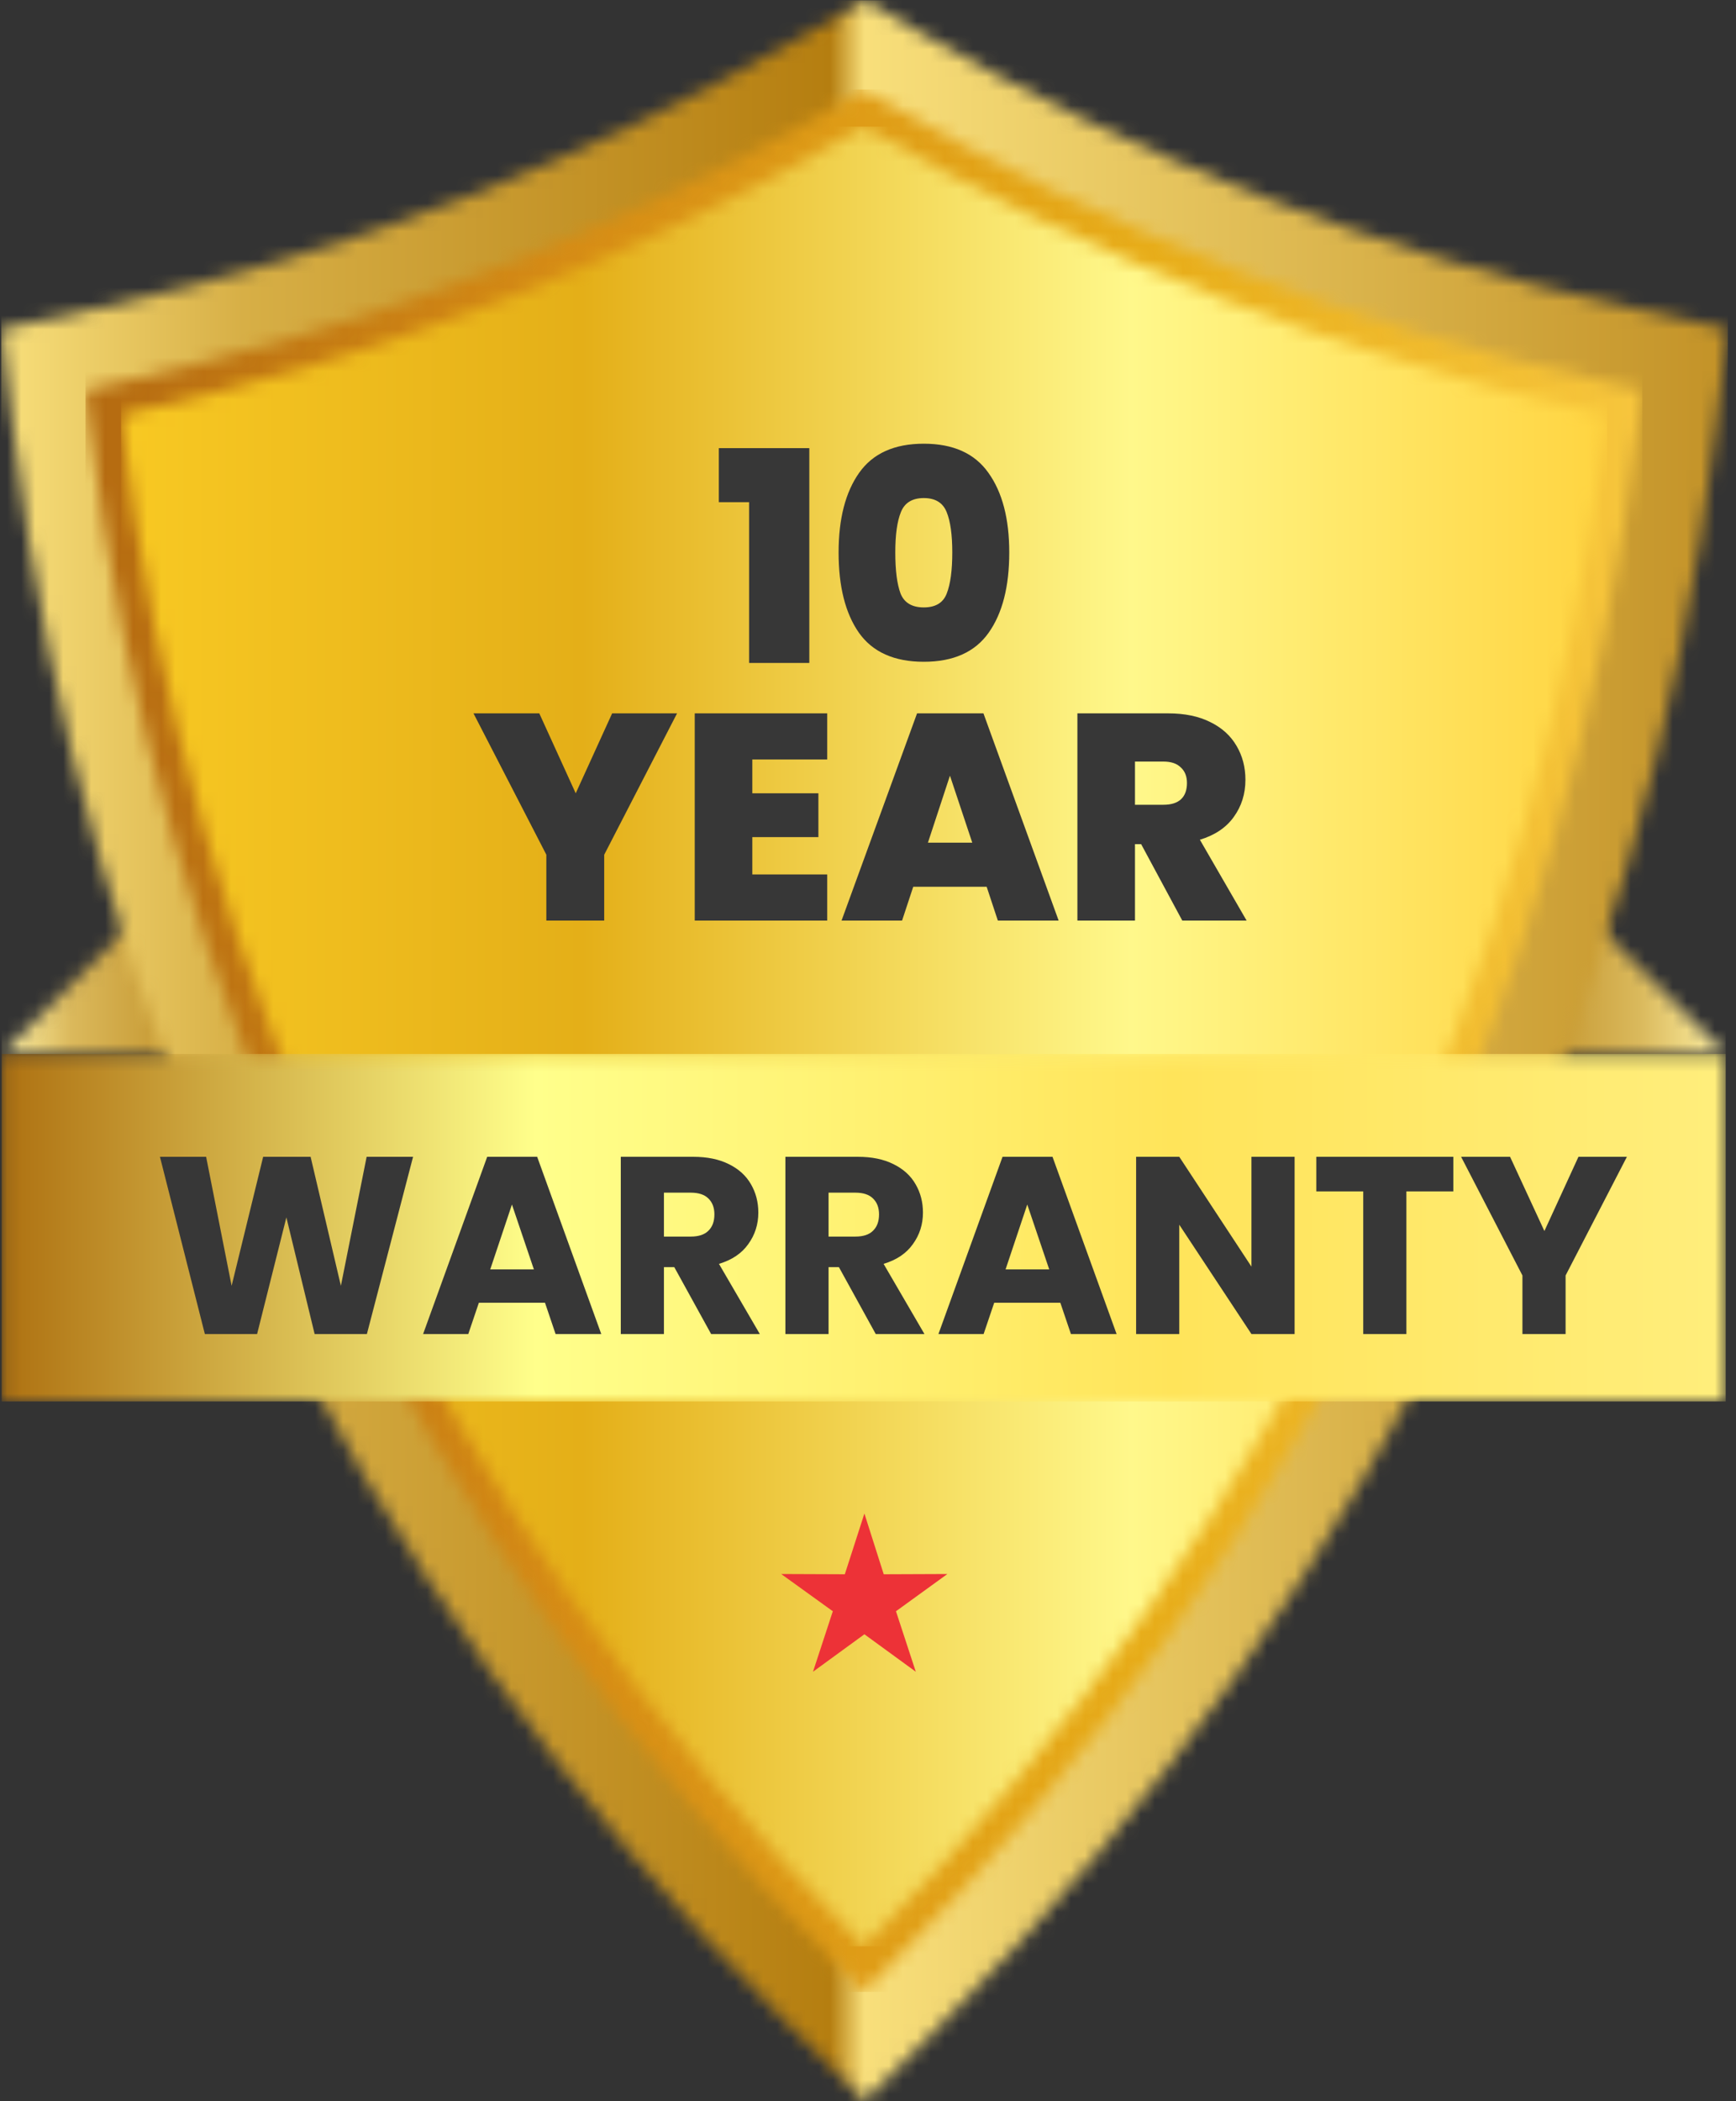 <svg width="124" height="150" viewBox="0 0 124 150" fill="none" xmlns="http://www.w3.org/2000/svg">
<rect x="0" y="0" width="124" height="150" fill="#333333" stroke="none"/>
<mask id="mask0_630_5925" style="mask-type:luminance" maskUnits="userSpaceOnUse" x="0" y="60" width="124" height="16">
<path d="M123.265 75.244H0.121C5.856 69.509 9.091 66.274 14.826 60.539H108.56C114.295 66.274 117.53 69.509 123.265 75.244Z" fill="white"/>
</mask>
<g mask="url(#mask0_630_5925)">
<path d="M123.265 60.539H0.121V75.244H123.265V60.539Z" fill="url(#paint0_linear_630_5925)"/>
</g>
<mask id="mask1_630_5925" style="mask-type:luminance" maskUnits="userSpaceOnUse" x="0" y="0" width="124" height="151">
<path d="M56.228 144.479C40.597 128.848 27.885 110.908 18.444 91.133C9.317 72.023 3.424 51.636 0.924 30.532L0.085 23.486L7.009 21.982C24.878 18.083 41.978 11.456 57.836 2.277L61.753 0.004L65.669 2.277C81.528 11.456 98.628 18.083 116.497 21.982L123.421 23.486L122.582 30.532C120.081 51.653 114.189 72.04 105.062 91.133C95.621 110.891 82.909 128.848 67.278 144.479L61.753 150.004L56.228 144.479Z" fill="white"/>
</mask>
<g mask="url(#mask1_630_5925)">
<path d="M123.421 0.02H0.085V150.02H123.421V0.02Z" fill="url(#paint1_linear_630_5925)"/>
</g>
<mask id="mask2_630_5925" style="mask-type:luminance" maskUnits="userSpaceOnUse" x="6" y="6" width="112" height="137">
<path d="M60.1 140.579C44.923 125.385 32.562 107.953 23.382 88.754C14.518 70.203 8.783 50.394 6.352 29.884L6.107 27.821L8.136 27.384C26.564 23.362 44.206 16.526 60.554 7.067L61.708 6.402L62.862 7.067C79.21 16.526 96.852 23.362 115.281 27.384L117.309 27.821L117.064 29.884C114.634 50.394 108.917 70.203 100.034 88.754C90.855 107.953 78.511 125.385 63.317 140.579L61.691 142.205L60.065 140.579H60.1Z" fill="white"/>
</mask>
<g mask="url(#mask2_630_5925)">
<path d="M117.309 6.387H6.107V142.207H117.309V6.387Z" fill="url(#paint2_linear_630_5925)"/>
</g>
<mask id="mask3_630_5925" style="mask-type:luminance" maskUnits="userSpaceOnUse" x="8" y="9" width="107" height="130">
<path d="M114.783 29.618C110.063 69.571 92.368 108.299 61.7 138.967C31.05 108.299 13.338 69.588 8.617 29.618C27.553 25.492 45.405 18.463 61.7 9.039C77.996 18.463 95.848 25.492 114.783 29.618Z" fill="white"/>
</mask>
<g mask="url(#mask3_630_5925)">
<path d="M114.798 9.039H8.649V138.949H114.798V9.039Z" fill="url(#paint3_linear_630_5925)"/>
</g>
<mask id="mask4_630_5925" style="mask-type:luminance" maskUnits="userSpaceOnUse" x="0" y="75" width="124" height="26">
<path d="M123.265 75.242H0.121V100.053H123.265V75.242Z" fill="white"/>
</mask>
<g mask="url(#mask4_630_5925)">
<path d="M123.265 75.242H0.121V100.053H123.265V75.242Z" fill="url(#paint4_linear_630_5925)"/>
</g>
<path d="M51.345 35.851V31.991H57.808V47.328H53.507V35.851H51.345ZM59.9 39.439C59.9 37.033 60.389 35.138 61.369 33.753C62.348 32.368 63.886 31.676 65.985 31.676C68.083 31.676 69.621 32.368 70.6 33.753C71.594 35.138 72.09 37.033 72.09 39.439C72.09 41.873 71.601 43.782 70.621 45.167C69.642 46.552 68.097 47.244 65.985 47.244C63.873 47.244 62.327 46.552 61.348 45.167C60.383 43.782 59.9 41.873 59.9 39.439ZM68.02 39.439C68.02 38.18 67.887 37.222 67.621 36.565C67.355 35.893 66.81 35.557 65.985 35.557C65.159 35.557 64.614 35.893 64.348 36.565C64.082 37.222 63.949 38.18 63.949 39.439C63.949 40.726 64.075 41.705 64.327 42.377C64.593 43.034 65.145 43.363 65.985 43.363C66.824 43.363 67.369 43.034 67.621 42.377C67.887 41.705 68.02 40.726 68.02 39.439Z" fill="#373737"/>
<path d="M48.361 50.927L43.158 61.019V65.719H39.025V61.019L33.821 50.927H38.521L41.123 56.634L43.724 50.927H48.361ZM53.736 54.221V56.634H58.457V59.76H53.736V62.425H59.087V65.719H49.624V50.927H59.087V54.221H53.736ZM70.476 63.306H65.231L64.434 65.719H60.111L65.504 50.927H70.246L75.617 65.719H71.274L70.476 63.306ZM69.448 60.159L67.854 55.375L66.28 60.159H69.448ZM84.448 65.719L81.51 60.264H81.07V65.719H76.957V50.927H83.44C84.629 50.927 85.636 51.137 86.462 51.556C87.287 51.962 87.909 52.528 88.329 53.256C88.749 53.969 88.959 54.773 88.959 55.669C88.959 56.676 88.679 57.564 88.119 58.333C87.574 59.089 86.769 59.627 85.706 59.949L89.043 65.719H84.448ZM81.07 57.452H83.105C83.664 57.452 84.084 57.319 84.364 57.053C84.643 56.788 84.783 56.403 84.783 55.899C84.783 55.424 84.636 55.053 84.343 54.787C84.063 54.508 83.65 54.368 83.105 54.368H81.07V57.452Z" fill="#373737"/>
<path d="M29.505 82.584L26.206 95.238H22.474L20.456 86.91L18.364 95.238H14.633L11.424 82.584H14.723L16.544 91.795L18.797 82.584H22.186L24.349 91.795L26.188 82.584H29.505ZM38.928 93.003H34.205L33.448 95.238H30.221L34.8 82.584H38.369L42.948 95.238H39.685L38.928 93.003ZM38.135 90.624L36.567 85.991L35.016 90.624H38.135ZM50.795 95.238L48.163 90.461H47.424V95.238H44.342V82.584H49.515C50.513 82.584 51.36 82.758 52.057 83.107C52.766 83.455 53.295 83.936 53.643 84.549C53.992 85.15 54.166 85.823 54.166 86.568C54.166 87.409 53.925 88.16 53.445 88.821C52.976 89.482 52.279 89.951 51.354 90.227L54.274 95.238H50.795ZM47.424 88.28H49.335C49.9 88.28 50.32 88.142 50.597 87.865C50.885 87.589 51.029 87.198 51.029 86.694C51.029 86.213 50.885 85.835 50.597 85.558C50.32 85.282 49.9 85.144 49.335 85.144H47.424V88.28ZM62.554 95.238L59.922 90.461H59.183V95.238H56.101V82.584H61.274C62.272 82.584 63.119 82.758 63.816 83.107C64.525 83.455 65.054 83.936 65.402 84.549C65.751 85.15 65.925 85.823 65.925 86.568C65.925 87.409 65.685 88.16 65.204 88.821C64.736 89.482 64.038 89.951 63.113 90.227L66.033 95.238H62.554ZM59.183 88.28H61.094C61.659 88.28 62.08 88.142 62.356 87.865C62.644 87.589 62.789 87.198 62.789 86.694C62.789 86.213 62.644 85.835 62.356 85.558C62.08 85.282 61.659 85.144 61.094 85.144H59.183V88.28ZM75.738 93.003H71.015L70.258 95.238H67.031L71.61 82.584H75.179L79.758 95.238H76.495L75.738 93.003ZM74.945 90.624L73.376 85.991L71.826 90.624H74.945ZM92.472 95.238H89.389L84.234 87.433V95.238H81.151V82.584H84.234L89.389 90.425V82.584H92.472V95.238ZM103.809 82.584V85.053H100.456V95.238H97.374V85.053H94.021V82.584H103.809ZM116.208 82.584L111.828 91.056V95.238H108.745V91.056L104.365 82.584H107.862L110.314 87.883L112.747 82.584H116.208Z" fill="#373737"/>
<path fill-rule="evenodd" clip-rule="evenodd" d="M61.743 108.051L63.124 112.387L67.67 112.369L63.998 115.027L65.414 119.346L61.743 116.671L58.071 119.346L59.487 115.027L55.798 112.369L60.344 112.387L61.743 108.051Z" fill="#ED3237"/>
<defs>
<linearGradient id="paint0_linear_630_5925" x1="0.121" y1="67.883" x2="123.265" y2="67.883" gradientUnits="userSpaceOnUse">
<stop stop-color="#FFF2A6"/>
<stop offset="0.04" stop-color="#DBB95C"/>
<stop offset="0.14" stop-color="#B68012"/>
<stop offset="0.24" stop-color="#CA9C32"/>
<stop offset="0.48" stop-color="#DFB952"/>
<stop offset="0.74" stop-color="#CB9D32"/>
<stop offset="0.86" stop-color="#B68012"/>
<stop offset="0.95" stop-color="#DAB95C"/>
<stop offset="1" stop-color="#FFF2A6"/>
</linearGradient>
<linearGradient id="paint1_linear_630_5925" x1="0.085" y1="75.011" x2="123.421" y2="75.011" gradientUnits="userSpaceOnUse">
<stop stop-color="#F8DF7B"/>
<stop offset="0.14" stop-color="#D7AF46"/>
<stop offset="0.48" stop-color="#B57E10"/>
<stop offset="0.49" stop-color="#D6AE45"/>
<stop offset="0.5" stop-color="#F8DF7B"/>
<stop offset="1" stop-color="#C39227"/>
</linearGradient>
<linearGradient id="paint2_linear_630_5925" x1="6.107" y1="74.297" x2="117.327" y2="74.297" gradientUnits="userSpaceOnUse">
<stop stop-color="#B46A11"/>
<stop offset="0.31" stop-color="#D68C15"/>
<stop offset="0.68" stop-color="#E7AC18"/>
<stop offset="1" stop-color="#F7C63D"/>
</linearGradient>
<linearGradient id="paint3_linear_630_5925" x1="8.649" y1="73.994" x2="114.798" y2="73.994" gradientUnits="userSpaceOnUse">
<stop stop-color="#F8C923"/>
<stop offset="0.31" stop-color="#E4AF18"/>
<stop offset="0.68" stop-color="#FFF88B"/>
<stop offset="1" stop-color="#FFD440"/>
</linearGradient>
<linearGradient id="paint4_linear_630_5925" x1="0.121" y1="87.639" x2="123.265" y2="87.639" gradientUnits="userSpaceOnUse">
<stop stop-color="#AE7111"/>
<stop offset="0.31" stop-color="#FFFF8B"/>
<stop offset="0.68" stop-color="#FFE45A"/>
<stop offset="1" stop-color="#FFEE7C"/>
</linearGradient>
</defs>
</svg>
